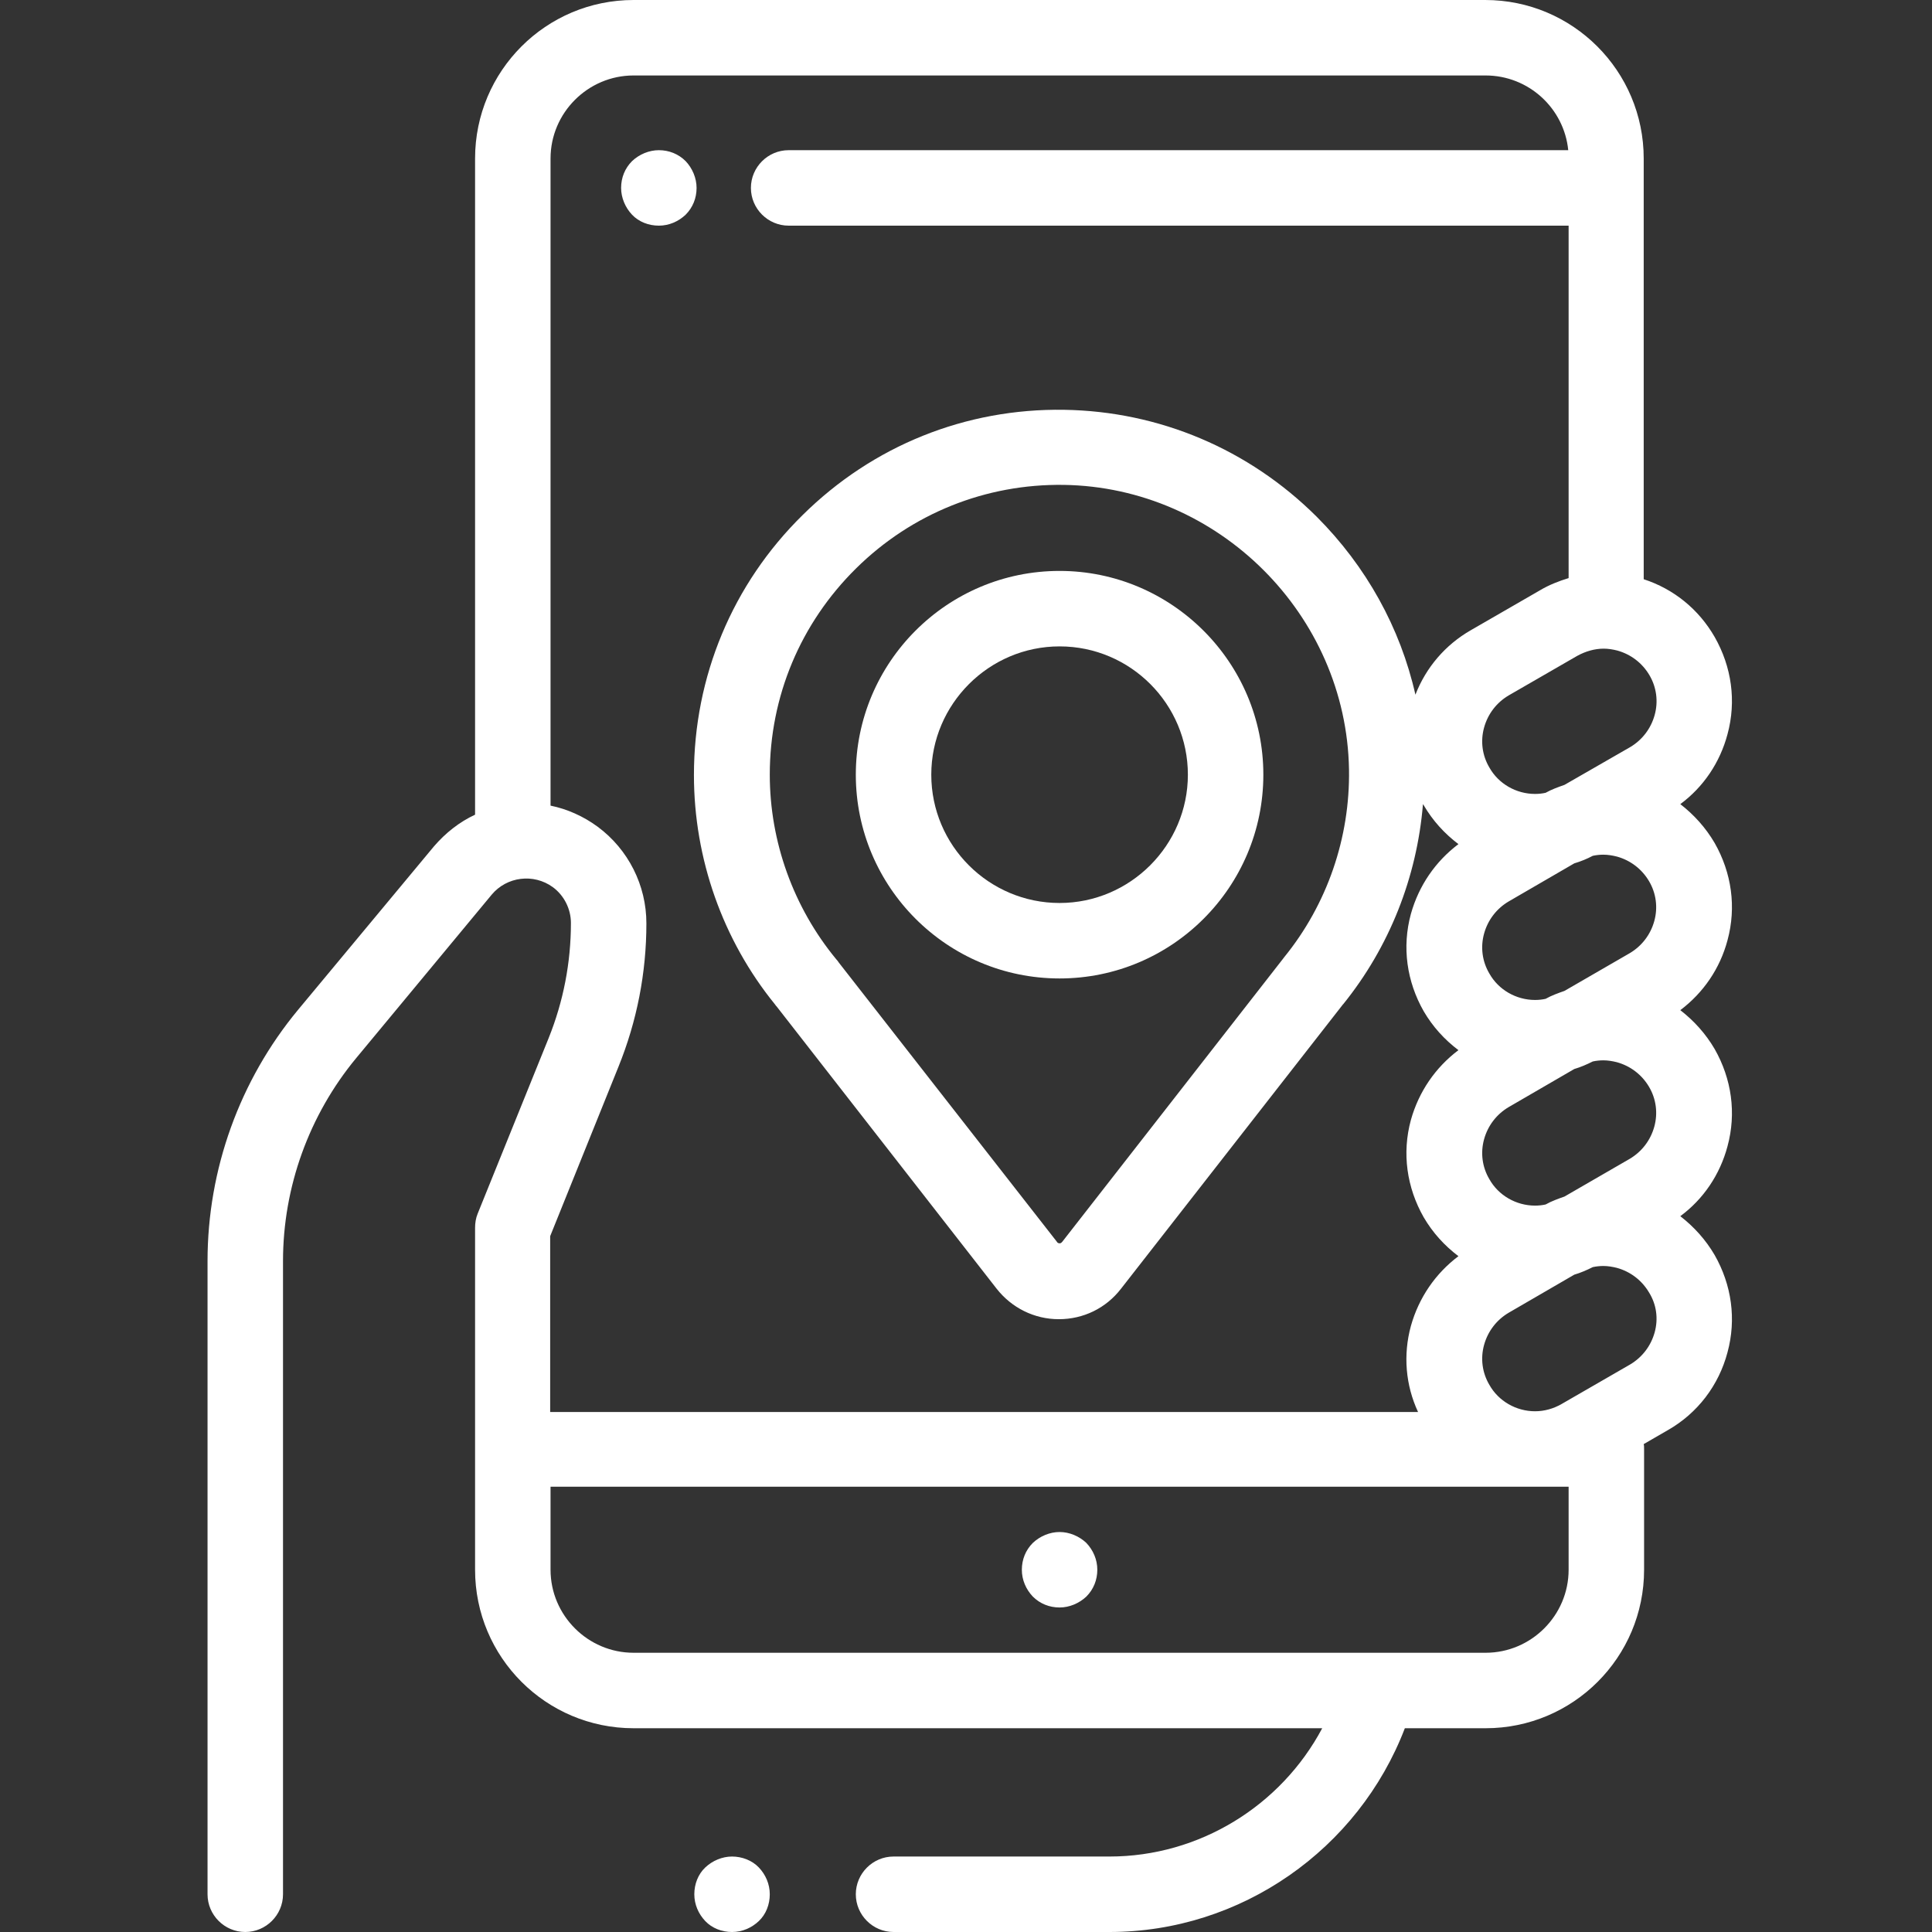 <?xml version="1.0" encoding="utf-8"?>
<!-- Generator: Adobe Illustrator 26.0.3, SVG Export Plug-In . SVG Version: 6.00 Build 0)  -->
<svg version="1.1" id="Layer_1" xmlns="http://www.w3.org/2000/svg" xmlns:xlink="http://www.w3.org/1999/xlink" x="0px" y="0px"
	 width="512px" height="512px" viewBox="0 0 512 512" style="enable-background:new 0 0 512 512;" xml:space="preserve">
<rect x="0" y="0" width="512" height="512" fill="#333333" stroke="none"/>
<style type="text/css">
	.st0{fill:#FFFFFF;}
</style>
<path class="st0" d="M280.8,406c-2.6,0-5.2,1.1-7.1,2.9c-1.9,1.9-2.9,4.4-2.9,7.1s1.1,5.2,2.9,7.1c1.9,1.9,4.4,2.9,7.1,2.9
	c2.6,0,5.2-1.1,7.1-2.9c1.9-1.9,2.9-4.4,2.9-7.1s-1.1-5.2-2.9-7.1C286,407.1,283.4,406,280.8,406z"/>
<path class="st0" d="M181.7,56.9c1.9-1.9,2.9-4.4,2.9-7.1c0-2.6-1.1-5.2-2.9-7.1c-1.9-1.9-4.4-2.9-7.1-2.9c-2.6,0-5.2,1.1-7.1,2.9
	c-1.9,1.9-2.9,4.4-2.9,7.1c0,2.6,1.1,5.2,2.9,7.1s4.4,2.9,7.1,2.9C177.3,59.8,179.8,58.7,181.7,56.9z"/>
<path class="st0" d="M457.8,249.2c2.4-8.8,1.1-17.9-3.4-25.8c-2.4-4.1-5.5-7.5-9.1-10.3c6.1-4.5,10.5-11,12.5-18.5
	c2.4-8.8,1.1-17.9-3.4-25.8c-4.2-7.3-10.8-12.7-18.8-15.3V42c0-23.2-18.8-42-42-42H167.9c-23.2,0-42,18.8-42,42v173.9
	c-4.1,1.9-7.8,4.8-10.9,8.4L79,267.6c-15.5,18.7-24,42.3-24,66.6V502c0,5.5,4.5,10,10,10s10-4.5,10-10V334.2
	c0-19.6,6.9-38.7,19.4-53.8l35.9-43.3c4-4.8,11.1-5.7,16.2-2c3,2.2,4.8,5.8,4.8,9.5c0,10.5-2,20.8-5.9,30.5l-18.8,46.5
	c-0.5,1.2-0.7,2.5-0.7,3.8V416c0,23.2,18.8,42,42,42h182.5c-10.9,20.5-32.5,34-56.4,34h-57.2c-5.5,0-10,4.5-10,10s4.5,10,10,10H294
	c34.9,0,66-21.9,78.3-54h21.4c23.2,0,42-18.8,42-42v-32c0-0.5,0-0.9-0.1-1.3l6.4-3.7c7.9-4.5,13.5-11.9,15.8-20.6
	c2.4-8.8,1.1-17.9-3.4-25.8c-2.4-4.1-5.5-7.5-9.1-10.3c6.1-4.5,10.5-11,12.5-18.5c2.4-8.8,1.1-17.9-3.4-25.8
	c-2.4-4.1-5.5-7.5-9.1-10.3C451.4,263.1,455.8,256.7,457.8,249.2z M414.6,317.1c-1.7,0.6-3.4,1.2-5,2.1c-0.9,0.2-1.8,0.3-2.8,0.3
	c-5,0-9.7-2.7-12.1-7c-1.9-3.2-2.4-7-1.4-10.6c1-3.6,3.3-6.6,6.5-8.5l17.4-10.1c1.7-0.5,3.3-1.2,4.9-2c0.9-0.2,1.9-0.3,2.8-0.3
	c1.2,0,2.4,0.2,3.6,0.5c3.6,1,6.6,3.3,8.5,6.5c1.9,3.2,2.4,7,1.4,10.6c-1,3.6-3.3,6.6-6.5,8.5L414.6,317.1z M414.6,262.6
	c-1.7,0.6-3.4,1.2-5,2.1c-0.9,0.2-1.8,0.3-2.8,0.3c-5,0-9.7-2.7-12.1-7c-1.9-3.2-2.4-7-1.4-10.6c1-3.6,3.3-6.6,6.5-8.5l17.4-10.1
	c1.7-0.5,3.4-1.2,4.9-2c0.9-0.2,1.9-0.3,2.8-0.3c1.2,0,2.4,0.2,3.6,0.5c3.6,1,6.6,3.3,8.5,6.5c1.9,3.2,2.4,7,1.4,10.6
	c-1,3.6-3.3,6.6-6.5,8.5L414.6,262.6z M438.5,189.5c-1,3.6-3.3,6.6-6.5,8.5l-17.4,10c-1.7,0.6-3.4,1.2-5,2.1
	c-0.9,0.2-1.8,0.3-2.8,0.3c-5,0-9.7-2.7-12.1-7c-1.9-3.2-2.4-7-1.4-10.6c1-3.6,3.3-6.6,6.5-8.5l18.2-10.5c2.2-1.2,4.6-1.9,7-1.9
	c1.2,0,2.4,0.2,3.6,0.5c3.6,1,6.6,3.3,8.5,6.5C439,182.1,439.5,185.9,438.5,189.5z M163.9,282.7c4.9-12.1,7.4-24.9,7.4-38
	c0-10.1-4.8-19.6-12.9-25.6c-3.8-2.8-8.1-4.7-12.5-5.6V42c0-12.1,9.9-22,22-22h225.8c11.4,0,20.8,8.7,21.9,19.8H209
	c-5.5,0-10,4.5-10,10s4.5,10,10,10h206.7v93.4c-2.6,0.8-5.2,1.8-7.7,3.3l-18.2,10.5c-6.8,3.9-11.9,9.9-14.7,17.1
	c-4-17.7-13-34-26.2-47.2c-18-17.9-41.7-27.9-66.9-28.3c-26.1-0.4-50.7,9.5-69.3,27.9c-18.6,18.3-28.8,42.8-28.8,68.9
	c0,22.1,7.6,43.7,21.5,60.8c0.1,0.2,0.3,0.4,0.4,0.5l58.3,74.8c4,5.1,10,8.1,16.5,8.1c6.5,0,12.5-2.9,16.5-8.1l58.7-75.2
	c0,0,0-0.1,0.1-0.1c12.3-15.2,19.6-33.7,21.2-53.1c0.1,0.1,0.1,0.2,0.2,0.3c2.4,4.1,5.5,7.5,9.2,10.3c-6.1,4.6-10.5,11-12.6,18.5
	c-2.4,8.8-1.1,17.9,3.4,25.8c2.4,4.1,5.5,7.5,9.2,10.3c-6.1,4.6-10.5,11-12.6,18.5c-2.4,8.8-1.1,17.9,3.4,25.8
	c2.4,4.1,5.5,7.5,9.2,10.3c-6.1,4.6-10.5,11-12.6,18.5c-2.1,7.7-1.4,15.7,1.9,22.8h-230v-46.6L163.9,282.7z M357.5,203.9
	c0.3,18.1-5.8,35.8-17.2,49.8c-0.1,0.1-0.2,0.3-0.3,0.4l-58.5,75c-0.1,0.1-0.3,0.4-0.7,0.4s-0.7-0.3-0.7-0.4l-57.8-74
	c-0.2-0.3-0.4-0.6-0.7-0.9c-11.3-13.7-17.6-31.1-17.6-48.9c0-20.7,8.1-40.1,22.9-54.7c14.7-14.5,34.3-22.4,55-22.1
	C322.9,129.1,356.8,162.9,357.5,203.9z M393.7,438H167.9c-12.1,0-22-9.9-22-22v-22h269.8v22C415.7,428.1,405.8,438,393.7,438z
	 M438.5,353.1c-1,3.6-3.3,6.6-6.5,8.5l-18.2,10.5c-2.1,1.2-4.5,1.9-7,1.9c-5,0-9.7-2.7-12.1-7c-1.9-3.2-2.4-7-1.4-10.6
	c1-3.6,3.3-6.6,6.5-8.5l17.4-10.1c1.7-0.5,3.3-1.2,4.9-2c0.9-0.2,1.9-0.3,2.8-0.3c1.2,0,2.4,0.2,3.6,0.5c3.6,1,6.6,3.3,8.5,6.5
	C439,345.7,439.5,349.5,438.5,353.1z"/>
<path class="st0" d="M194,492c-2.6,0-5.2,1.1-7.1,2.9s-2.9,4.4-2.9,7.1s1.1,5.2,2.9,7.1s4.4,2.9,7.1,2.9s5.2-1.1,7.1-2.9
	s2.9-4.4,2.9-7.1s-1.1-5.2-2.9-7.1S196.6,492,194,492z"/>
<path class="st0" d="M280.8,151.3c-29.8,0-54,24.2-54,54c0,29.8,24.2,54,54,54c29.8,0,54-24.2,54-54
	C334.8,175.5,310.5,151.3,280.8,151.3z M280.8,239.3c-18.7,0-34-15.2-34-34c0-18.7,15.3-34,34-34c18.8,0,34,15.3,34,34
	C314.8,224,299.5,239.3,280.8,239.3z"/>
</svg>
